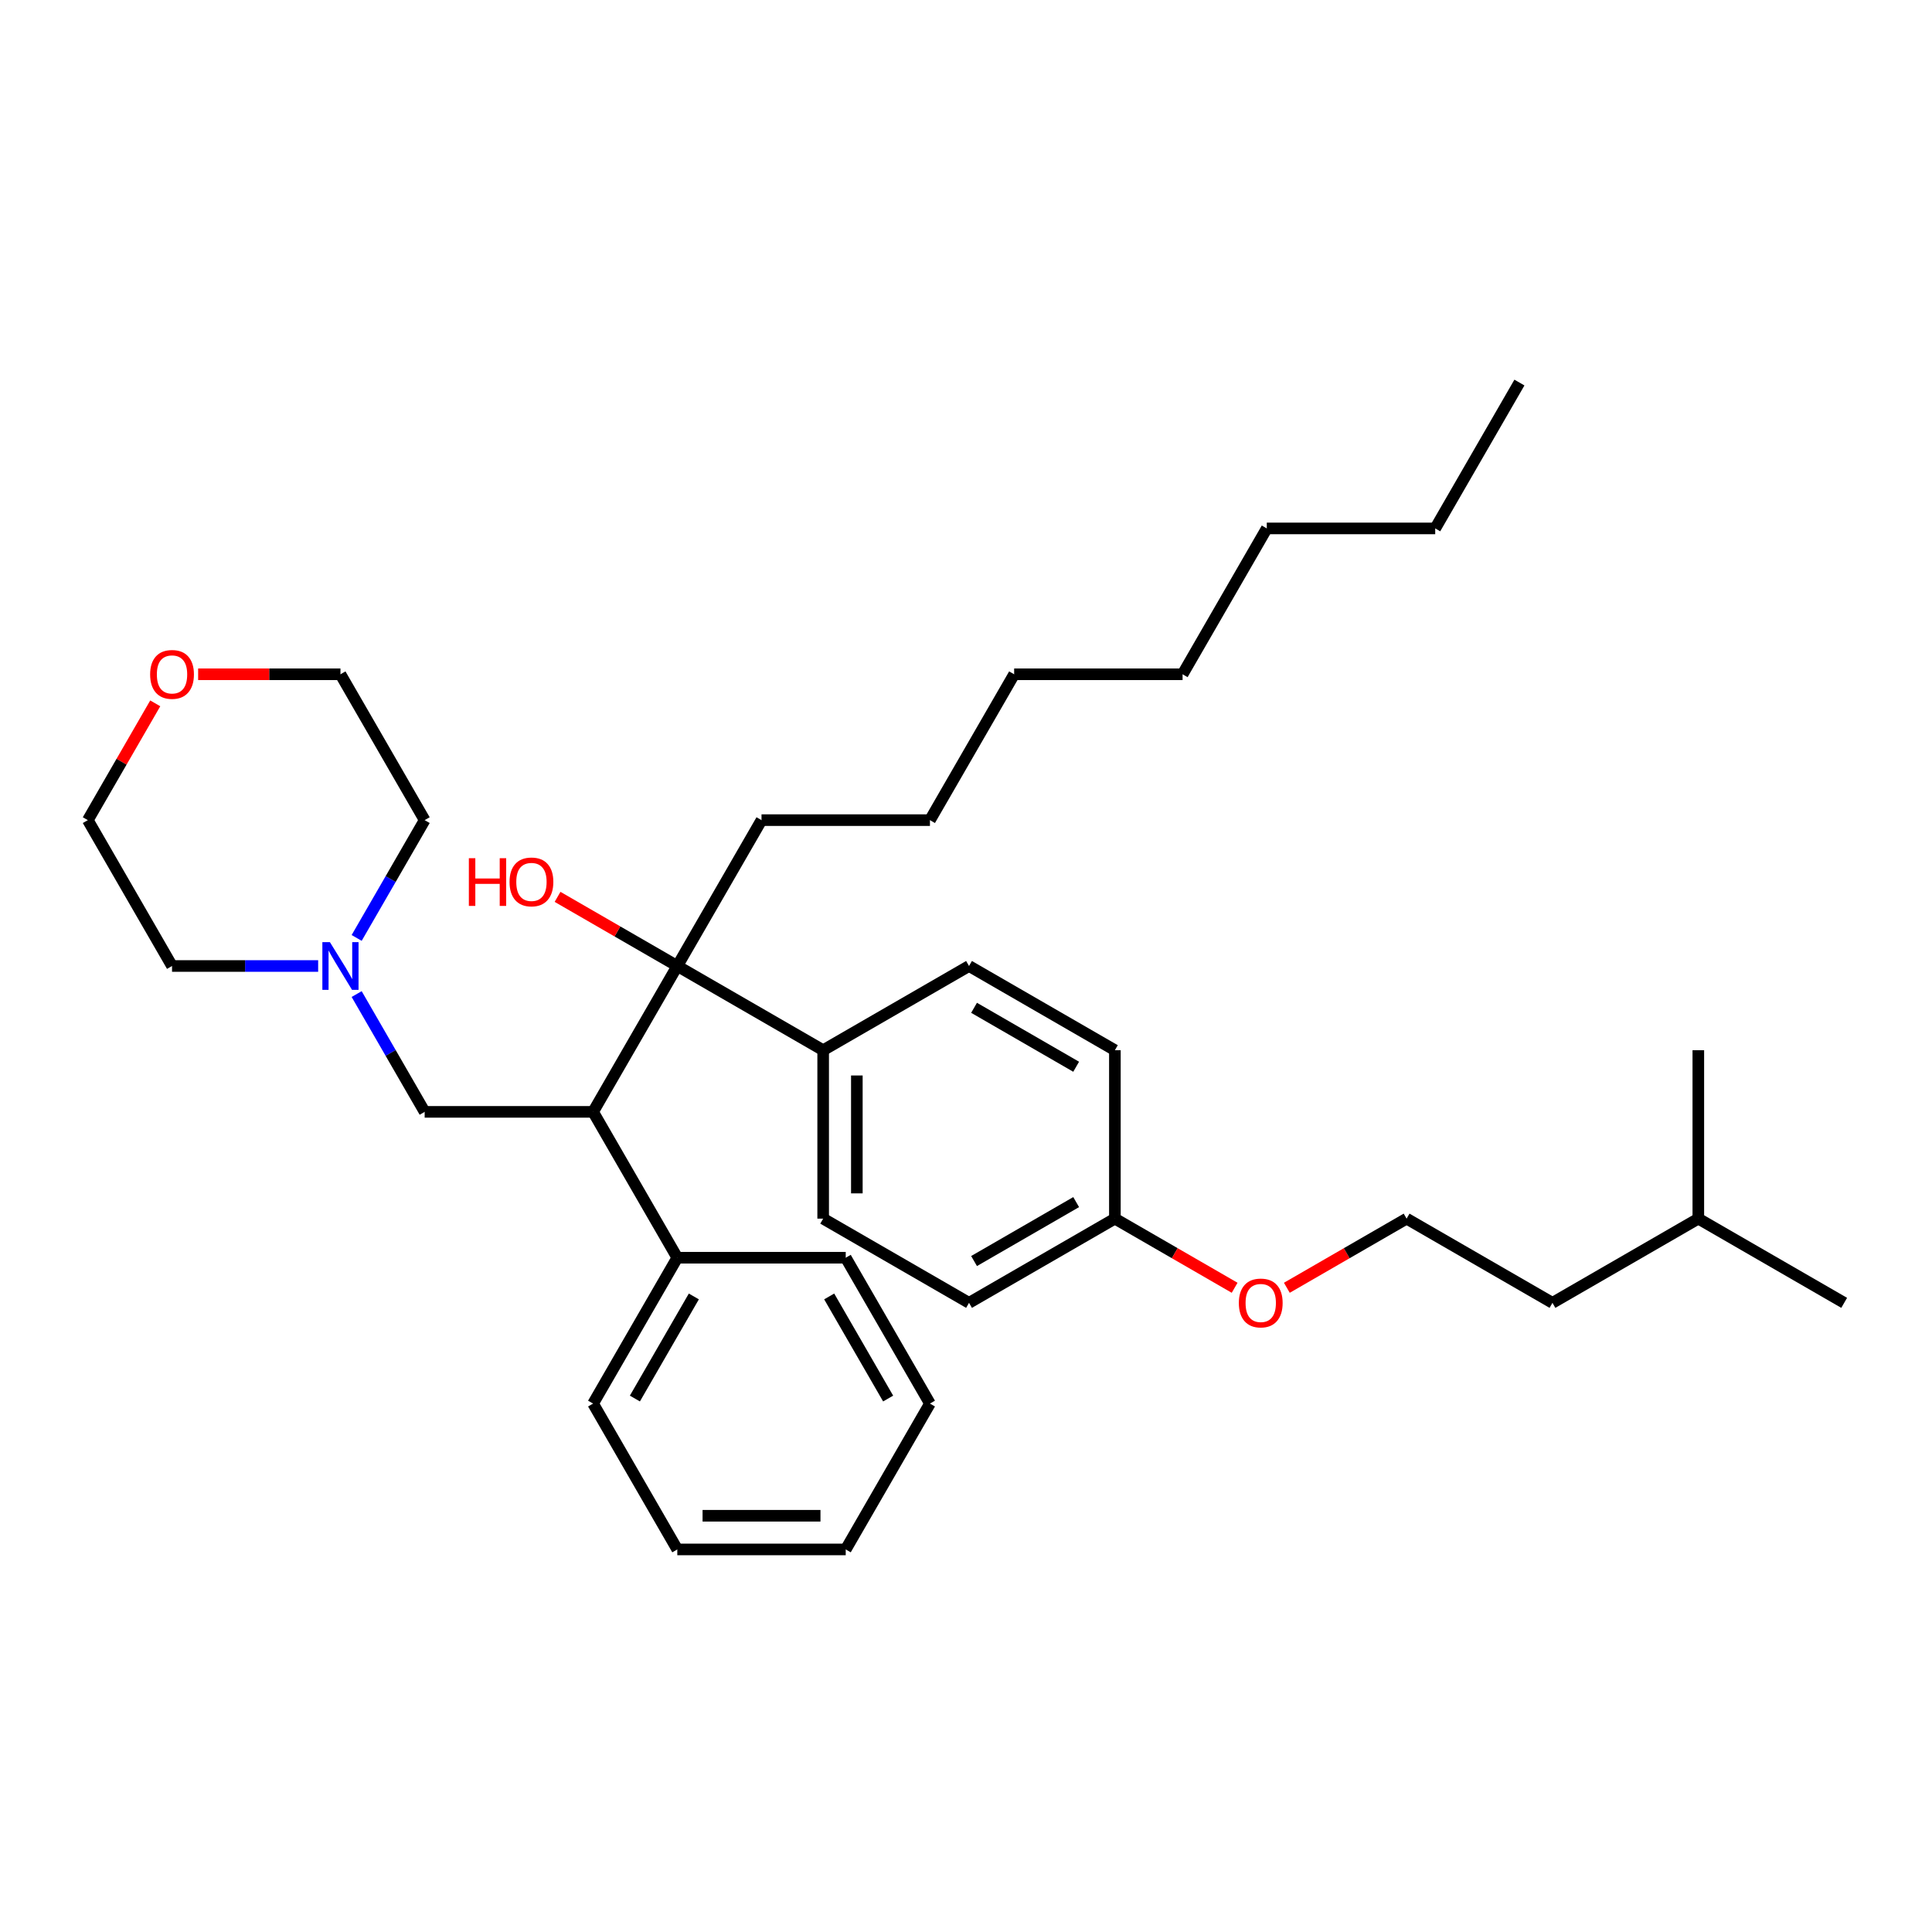<?xml version='1.0' encoding='iso-8859-1'?>
<svg version='1.1' baseProfile='full'
              xmlns='http://www.w3.org/2000/svg'
                      xmlns:rdkit='http://www.rdkit.org/xml'
                      xmlns:xlink='http://www.w3.org/1999/xlink'
                  xml:space='preserve'
width='1000px' height='1000px' viewBox='0 0 1000 1000'>
<!-- END OF HEADER -->
<rect style='opacity:1.0;fill:#FFFFFF;stroke:none' width='1000' height='1000' x='0' y='0'> </rect>
<path class='bond-0' d='M 306.983,575.497 L 350.571,500' style='fill:none;fill-rule:evenodd;stroke:#000000;stroke-width:6px;stroke-linecap:butt;stroke-linejoin:miter;stroke-opacity:1' />
<path class='bond-2' d='M 306.983,575.497 L 219.807,575.497' style='fill:none;fill-rule:evenodd;stroke:#000000;stroke-width:6px;stroke-linecap:butt;stroke-linejoin:miter;stroke-opacity:1' />
<path class='bond-4' d='M 306.983,575.497 L 350.571,650.994' style='fill:none;fill-rule:evenodd;stroke:#000000;stroke-width:6px;stroke-linecap:butt;stroke-linejoin:miter;stroke-opacity:1' />
<path class='bond-3' d='M 350.571,500 L 426.068,543.588' style='fill:none;fill-rule:evenodd;stroke:#000000;stroke-width:6px;stroke-linecap:butt;stroke-linejoin:miter;stroke-opacity:1' />
<path class='bond-8' d='M 350.571,500 L 319.579,482.107' style='fill:none;fill-rule:evenodd;stroke:#000000;stroke-width:6px;stroke-linecap:butt;stroke-linejoin:miter;stroke-opacity:1' />
<path class='bond-8' d='M 319.579,482.107 L 288.587,464.213' style='fill:none;fill-rule:evenodd;stroke:#FF0000;stroke-width:6px;stroke-linecap:butt;stroke-linejoin:miter;stroke-opacity:1' />
<path class='bond-12' d='M 350.571,500 L 394.159,424.503' style='fill:none;fill-rule:evenodd;stroke:#000000;stroke-width:6px;stroke-linecap:butt;stroke-linejoin:miter;stroke-opacity:1' />
<path class='bond-1' d='M 184.604,514.524 L 202.205,545.01' style='fill:none;fill-rule:evenodd;stroke:#0000FF;stroke-width:6px;stroke-linecap:butt;stroke-linejoin:miter;stroke-opacity:1' />
<path class='bond-1' d='M 202.205,545.01 L 219.807,575.497' style='fill:none;fill-rule:evenodd;stroke:#000000;stroke-width:6px;stroke-linecap:butt;stroke-linejoin:miter;stroke-opacity:1' />
<path class='bond-15' d='M 184.604,485.476 L 202.205,454.99' style='fill:none;fill-rule:evenodd;stroke:#0000FF;stroke-width:6px;stroke-linecap:butt;stroke-linejoin:miter;stroke-opacity:1' />
<path class='bond-15' d='M 202.205,454.99 L 219.807,424.503' style='fill:none;fill-rule:evenodd;stroke:#000000;stroke-width:6px;stroke-linecap:butt;stroke-linejoin:miter;stroke-opacity:1' />
<path class='bond-16' d='M 164.677,500 L 126.86,500' style='fill:none;fill-rule:evenodd;stroke:#0000FF;stroke-width:6px;stroke-linecap:butt;stroke-linejoin:miter;stroke-opacity:1' />
<path class='bond-16' d='M 126.86,500 L 89.043,500' style='fill:none;fill-rule:evenodd;stroke:#000000;stroke-width:6px;stroke-linecap:butt;stroke-linejoin:miter;stroke-opacity:1' />
<path class='bond-6' d='M 426.068,543.588 L 426.068,630.764' style='fill:none;fill-rule:evenodd;stroke:#000000;stroke-width:6px;stroke-linecap:butt;stroke-linejoin:miter;stroke-opacity:1' />
<path class='bond-6' d='M 443.503,556.665 L 443.503,617.688' style='fill:none;fill-rule:evenodd;stroke:#000000;stroke-width:6px;stroke-linecap:butt;stroke-linejoin:miter;stroke-opacity:1' />
<path class='bond-7' d='M 426.068,543.588 L 501.565,500' style='fill:none;fill-rule:evenodd;stroke:#000000;stroke-width:6px;stroke-linecap:butt;stroke-linejoin:miter;stroke-opacity:1' />
<path class='bond-19' d='M 350.571,650.994 L 306.983,726.49' style='fill:none;fill-rule:evenodd;stroke:#000000;stroke-width:6px;stroke-linecap:butt;stroke-linejoin:miter;stroke-opacity:1' />
<path class='bond-19' d='M 359.132,671.036 L 328.621,723.883' style='fill:none;fill-rule:evenodd;stroke:#000000;stroke-width:6px;stroke-linecap:butt;stroke-linejoin:miter;stroke-opacity:1' />
<path class='bond-20' d='M 350.571,650.994 L 437.747,650.994' style='fill:none;fill-rule:evenodd;stroke:#000000;stroke-width:6px;stroke-linecap:butt;stroke-linejoin:miter;stroke-opacity:1' />
<path class='bond-5' d='M 80.356,364.053 L 62.905,394.278' style='fill:none;fill-rule:evenodd;stroke:#FF0000;stroke-width:6px;stroke-linecap:butt;stroke-linejoin:miter;stroke-opacity:1' />
<path class='bond-5' d='M 62.905,394.278 L 45.455,424.503' style='fill:none;fill-rule:evenodd;stroke:#000000;stroke-width:6px;stroke-linecap:butt;stroke-linejoin:miter;stroke-opacity:1' />
<path class='bond-35' d='M 102.555,349.006 L 139.387,349.006' style='fill:none;fill-rule:evenodd;stroke:#FF0000;stroke-width:6px;stroke-linecap:butt;stroke-linejoin:miter;stroke-opacity:1' />
<path class='bond-35' d='M 139.387,349.006 L 176.219,349.006' style='fill:none;fill-rule:evenodd;stroke:#000000;stroke-width:6px;stroke-linecap:butt;stroke-linejoin:miter;stroke-opacity:1' />
<path class='bond-11' d='M 426.068,630.764 L 501.565,674.352' style='fill:none;fill-rule:evenodd;stroke:#000000;stroke-width:6px;stroke-linecap:butt;stroke-linejoin:miter;stroke-opacity:1' />
<path class='bond-10' d='M 501.565,500 L 577.062,543.588' style='fill:none;fill-rule:evenodd;stroke:#000000;stroke-width:6px;stroke-linecap:butt;stroke-linejoin:miter;stroke-opacity:1' />
<path class='bond-10' d='M 504.172,521.638 L 557.019,552.149' style='fill:none;fill-rule:evenodd;stroke:#000000;stroke-width:6px;stroke-linecap:butt;stroke-linejoin:miter;stroke-opacity:1' />
<path class='bond-9' d='M 577.062,630.764 L 577.062,543.588' style='fill:none;fill-rule:evenodd;stroke:#000000;stroke-width:6px;stroke-linecap:butt;stroke-linejoin:miter;stroke-opacity:1' />
<path class='bond-13' d='M 577.062,630.764 L 608.054,648.658' style='fill:none;fill-rule:evenodd;stroke:#000000;stroke-width:6px;stroke-linecap:butt;stroke-linejoin:miter;stroke-opacity:1' />
<path class='bond-13' d='M 608.054,648.658 L 639.046,666.551' style='fill:none;fill-rule:evenodd;stroke:#FF0000;stroke-width:6px;stroke-linecap:butt;stroke-linejoin:miter;stroke-opacity:1' />
<path class='bond-36' d='M 577.062,630.764 L 501.565,674.352' style='fill:none;fill-rule:evenodd;stroke:#000000;stroke-width:6px;stroke-linecap:butt;stroke-linejoin:miter;stroke-opacity:1' />
<path class='bond-36' d='M 557.019,622.203 L 504.172,652.715' style='fill:none;fill-rule:evenodd;stroke:#000000;stroke-width:6px;stroke-linecap:butt;stroke-linejoin:miter;stroke-opacity:1' />
<path class='bond-23' d='M 394.159,424.503 L 481.335,424.503' style='fill:none;fill-rule:evenodd;stroke:#000000;stroke-width:6px;stroke-linecap:butt;stroke-linejoin:miter;stroke-opacity:1' />
<path class='bond-14' d='M 666.071,666.551 L 697.063,648.658' style='fill:none;fill-rule:evenodd;stroke:#FF0000;stroke-width:6px;stroke-linecap:butt;stroke-linejoin:miter;stroke-opacity:1' />
<path class='bond-14' d='M 697.063,648.658 L 728.055,630.764' style='fill:none;fill-rule:evenodd;stroke:#000000;stroke-width:6px;stroke-linecap:butt;stroke-linejoin:miter;stroke-opacity:1' />
<path class='bond-21' d='M 728.055,630.764 L 803.552,674.352' style='fill:none;fill-rule:evenodd;stroke:#000000;stroke-width:6px;stroke-linecap:butt;stroke-linejoin:miter;stroke-opacity:1' />
<path class='bond-18' d='M 219.807,424.503 L 176.219,349.006' style='fill:none;fill-rule:evenodd;stroke:#000000;stroke-width:6px;stroke-linecap:butt;stroke-linejoin:miter;stroke-opacity:1' />
<path class='bond-17' d='M 89.043,500 L 45.455,424.503' style='fill:none;fill-rule:evenodd;stroke:#000000;stroke-width:6px;stroke-linecap:butt;stroke-linejoin:miter;stroke-opacity:1' />
<path class='bond-32' d='M 306.983,726.49 L 350.571,801.987' style='fill:none;fill-rule:evenodd;stroke:#000000;stroke-width:6px;stroke-linecap:butt;stroke-linejoin:miter;stroke-opacity:1' />
<path class='bond-31' d='M 437.747,650.994 L 481.335,726.49' style='fill:none;fill-rule:evenodd;stroke:#000000;stroke-width:6px;stroke-linecap:butt;stroke-linejoin:miter;stroke-opacity:1' />
<path class='bond-31' d='M 429.186,671.036 L 459.698,723.883' style='fill:none;fill-rule:evenodd;stroke:#000000;stroke-width:6px;stroke-linecap:butt;stroke-linejoin:miter;stroke-opacity:1' />
<path class='bond-22' d='M 803.552,674.352 L 879.049,630.764' style='fill:none;fill-rule:evenodd;stroke:#000000;stroke-width:6px;stroke-linecap:butt;stroke-linejoin:miter;stroke-opacity:1' />
<path class='bond-28' d='M 879.049,630.764 L 954.545,674.352' style='fill:none;fill-rule:evenodd;stroke:#000000;stroke-width:6px;stroke-linecap:butt;stroke-linejoin:miter;stroke-opacity:1' />
<path class='bond-29' d='M 879.049,630.764 L 879.049,543.588' style='fill:none;fill-rule:evenodd;stroke:#000000;stroke-width:6px;stroke-linecap:butt;stroke-linejoin:miter;stroke-opacity:1' />
<path class='bond-26' d='M 481.335,424.503 L 524.924,349.006' style='fill:none;fill-rule:evenodd;stroke:#000000;stroke-width:6px;stroke-linecap:butt;stroke-linejoin:miter;stroke-opacity:1' />
<path class='bond-24' d='M 742.864,273.51 L 655.688,273.51' style='fill:none;fill-rule:evenodd;stroke:#000000;stroke-width:6px;stroke-linecap:butt;stroke-linejoin:miter;stroke-opacity:1' />
<path class='bond-30' d='M 742.864,273.51 L 786.452,198.013' style='fill:none;fill-rule:evenodd;stroke:#000000;stroke-width:6px;stroke-linecap:butt;stroke-linejoin:miter;stroke-opacity:1' />
<path class='bond-25' d='M 655.688,273.51 L 612.1,349.006' style='fill:none;fill-rule:evenodd;stroke:#000000;stroke-width:6px;stroke-linecap:butt;stroke-linejoin:miter;stroke-opacity:1' />
<path class='bond-27' d='M 524.924,349.006 L 612.1,349.006' style='fill:none;fill-rule:evenodd;stroke:#000000;stroke-width:6px;stroke-linecap:butt;stroke-linejoin:miter;stroke-opacity:1' />
<path class='bond-33' d='M 481.335,726.49 L 437.747,801.987' style='fill:none;fill-rule:evenodd;stroke:#000000;stroke-width:6px;stroke-linecap:butt;stroke-linejoin:miter;stroke-opacity:1' />
<path class='bond-34' d='M 350.571,801.987 L 437.747,801.987' style='fill:none;fill-rule:evenodd;stroke:#000000;stroke-width:6px;stroke-linecap:butt;stroke-linejoin:miter;stroke-opacity:1' />
<path class='bond-34' d='M 363.648,784.552 L 424.671,784.552' style='fill:none;fill-rule:evenodd;stroke:#000000;stroke-width:6px;stroke-linecap:butt;stroke-linejoin:miter;stroke-opacity:1' />
<path  class='atom-2' d='M 170.762 487.656
L 178.852 500.732
Q 179.654 502.022, 180.944 504.359
Q 182.234 506.695, 182.304 506.835
L 182.304 487.656
L 185.582 487.656
L 185.582 512.344
L 182.199 512.344
L 173.516 498.047
Q 172.505 496.373, 171.424 494.456
Q 170.378 492.538, 170.064 491.945
L 170.064 512.344
L 166.856 512.344
L 166.856 487.656
L 170.762 487.656
' fill='#0000FF'/>
<path  class='atom-6' d='M 77.71 349.076
Q 77.71 343.148, 80.639 339.835
Q 83.568 336.523, 89.043 336.523
Q 94.517 336.523, 97.446 339.835
Q 100.376 343.148, 100.376 349.076
Q 100.376 355.074, 97.412 358.491
Q 94.448 361.874, 89.043 361.874
Q 83.603 361.874, 80.639 358.491
Q 77.71 355.109, 77.71 349.076
M 89.043 359.084
Q 92.809 359.084, 94.831 356.573
Q 96.888 354.028, 96.888 349.076
Q 96.888 344.229, 94.831 341.788
Q 92.809 339.312, 89.043 339.312
Q 85.277 339.312, 83.219 341.753
Q 81.197 344.194, 81.197 349.076
Q 81.197 354.063, 83.219 356.573
Q 85.277 359.084, 89.043 359.084
' fill='#FF0000'/>
<path  class='atom-9' d='M 242.68 444.207
L 246.027 444.207
L 246.027 454.703
L 258.65 454.703
L 258.65 444.207
L 261.998 444.207
L 261.998 468.896
L 258.65 468.896
L 258.65 457.493
L 246.027 457.493
L 246.027 468.896
L 242.68 468.896
L 242.68 444.207
' fill='#FF0000'/>
<path  class='atom-9' d='M 263.741 456.482
Q 263.741 450.554, 266.671 447.241
Q 269.6 443.928, 275.074 443.928
Q 280.549 443.928, 283.478 447.241
Q 286.407 450.554, 286.407 456.482
Q 286.407 462.479, 283.443 465.897
Q 280.479 469.279, 275.074 469.279
Q 269.635 469.279, 266.671 465.897
Q 263.741 462.514, 263.741 456.482
M 275.074 466.489
Q 278.84 466.489, 280.863 463.979
Q 282.92 461.433, 282.92 456.482
Q 282.92 451.635, 280.863 449.194
Q 278.84 446.718, 275.074 446.718
Q 271.308 446.718, 269.251 449.159
Q 267.229 451.6, 267.229 456.482
Q 267.229 461.468, 269.251 463.979
Q 271.308 466.489, 275.074 466.489
' fill='#FF0000'/>
<path  class='atom-14' d='M 641.225 674.422
Q 641.225 668.494, 644.155 665.181
Q 647.084 661.869, 652.558 661.869
Q 658.033 661.869, 660.962 665.181
Q 663.891 668.494, 663.891 674.422
Q 663.891 680.42, 660.927 683.837
Q 657.963 687.22, 652.558 687.22
Q 647.119 687.22, 644.155 683.837
Q 641.225 680.455, 641.225 674.422
M 652.558 684.43
Q 656.324 684.43, 658.347 681.919
Q 660.404 679.374, 660.404 674.422
Q 660.404 669.575, 658.347 667.134
Q 656.324 664.658, 652.558 664.658
Q 648.792 664.658, 646.735 667.099
Q 644.712 669.54, 644.712 674.422
Q 644.712 679.409, 646.735 681.919
Q 648.792 684.43, 652.558 684.43
' fill='#FF0000'/>
</svg>
